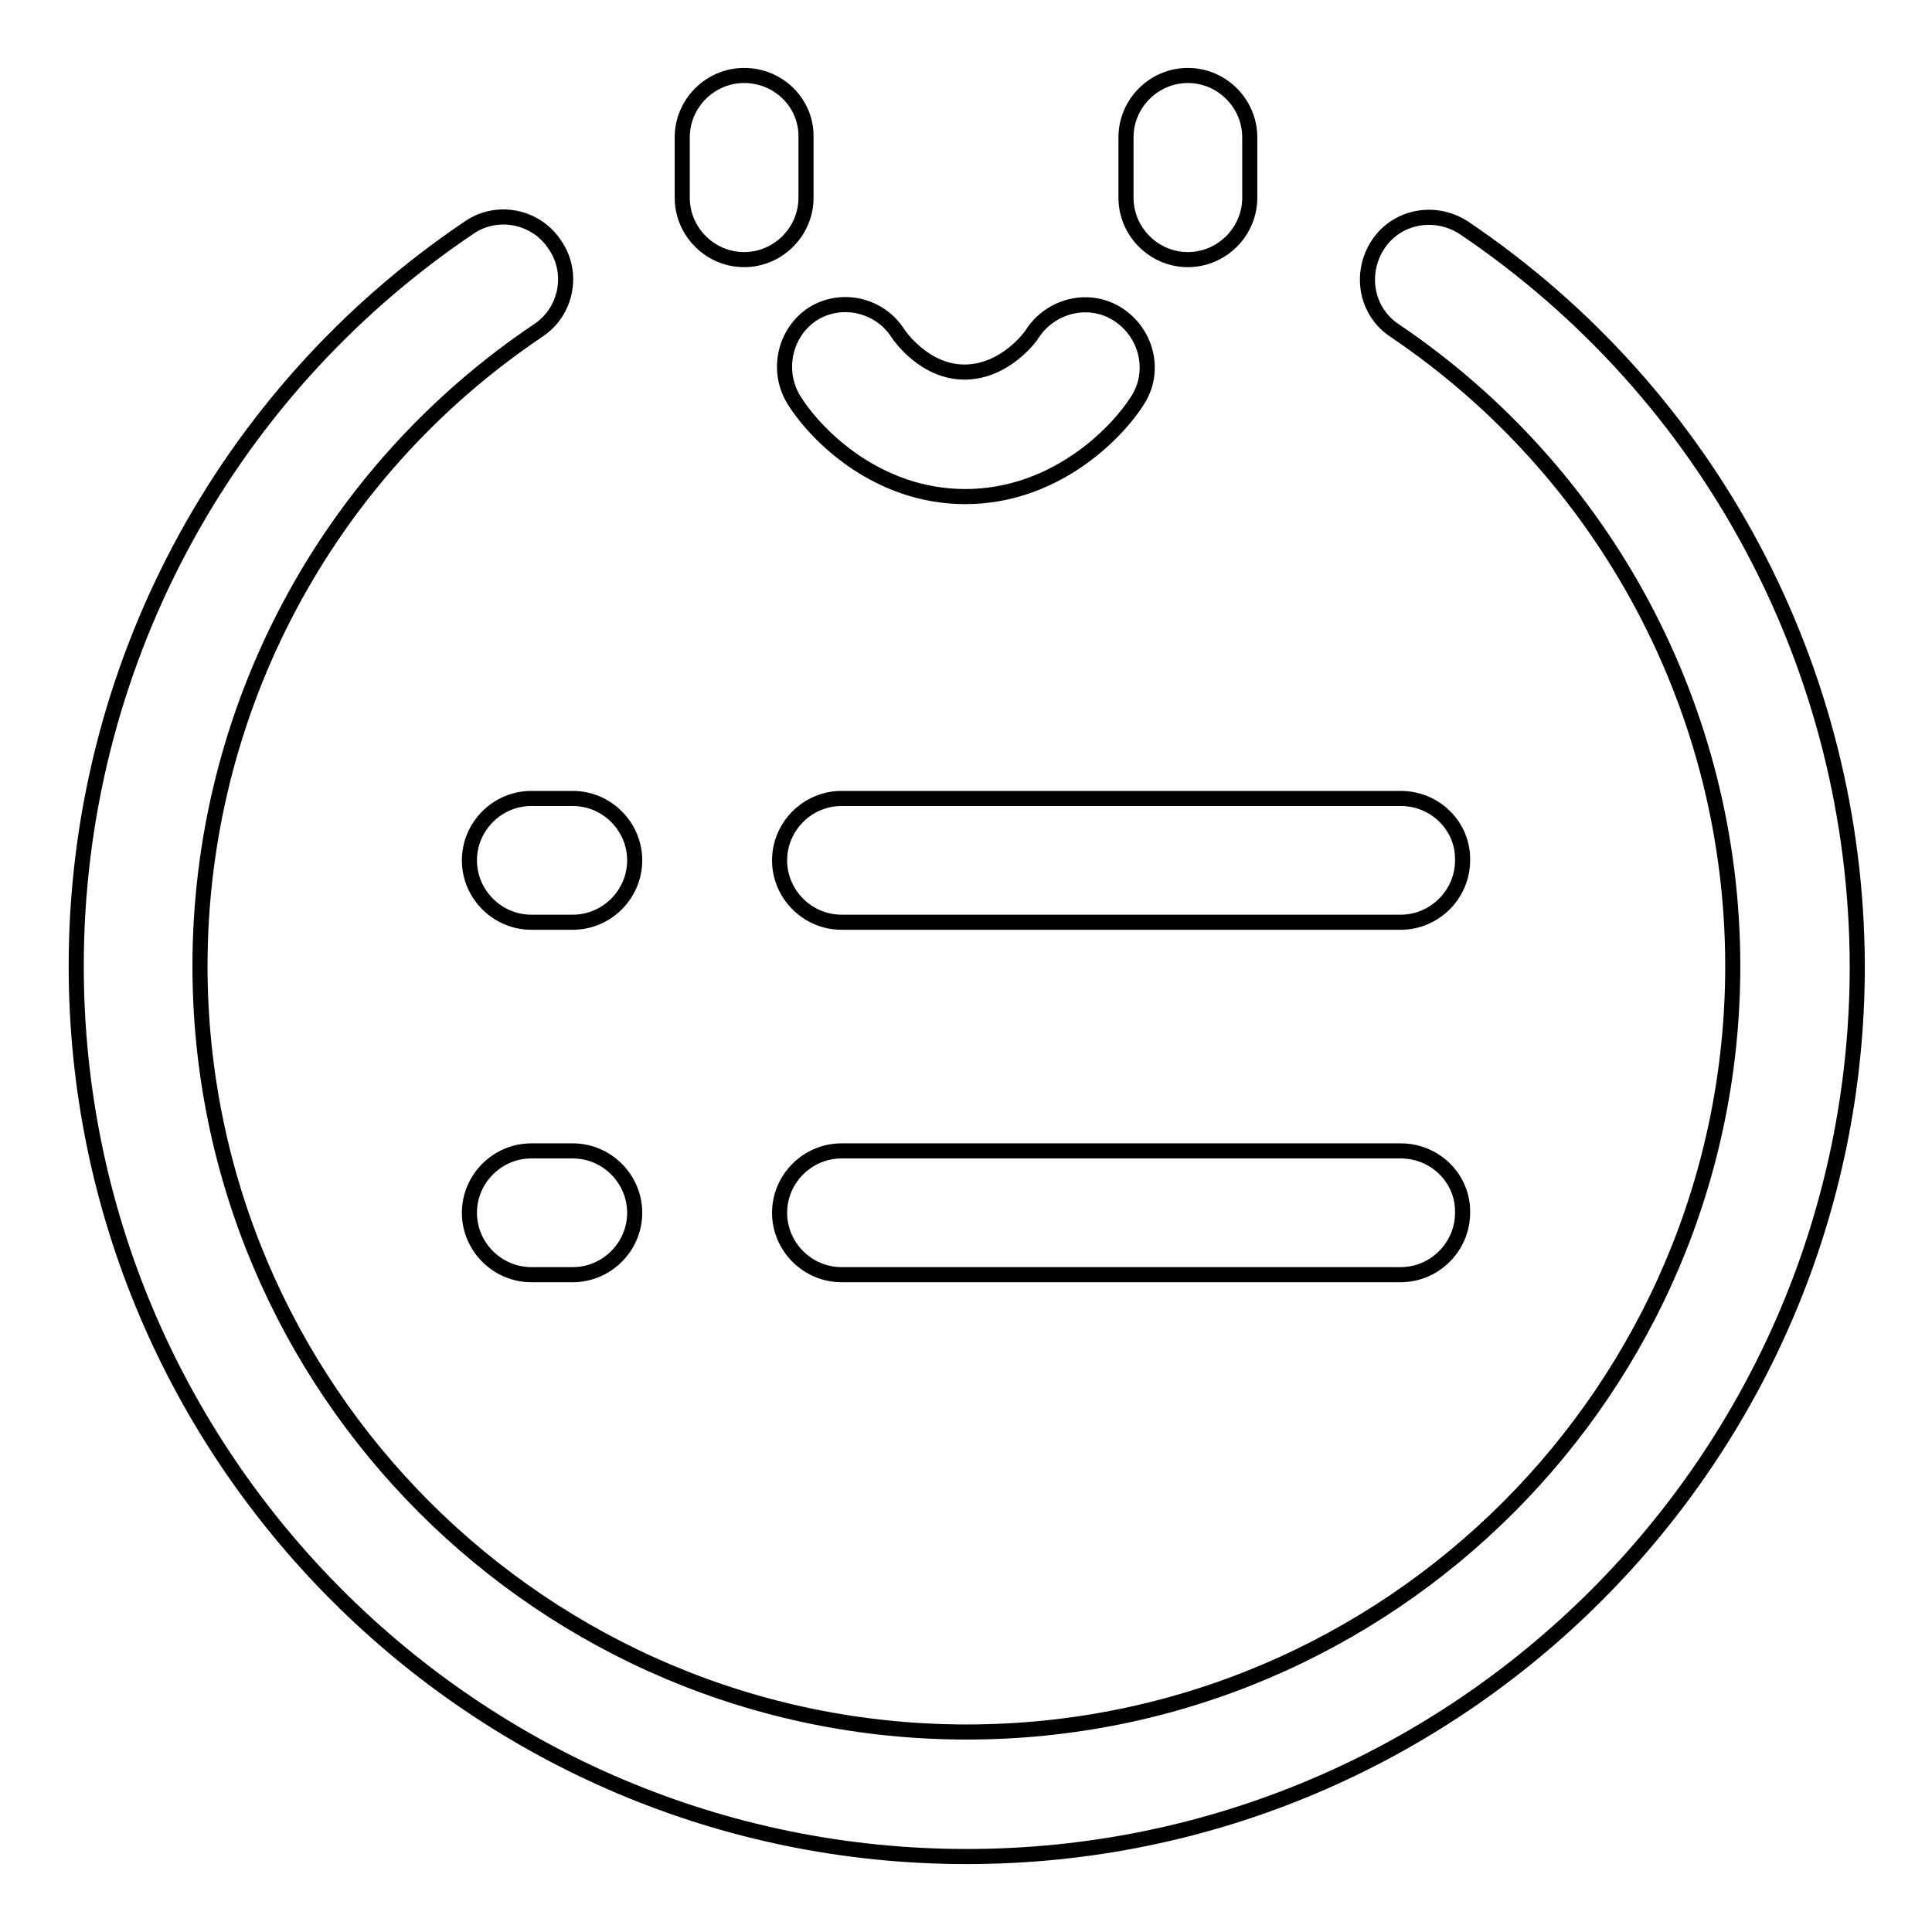 <?xml version="1.0" encoding="utf-8"?>
<!-- Svg Vector Icons : http://www.onlinewebfonts.com/icon -->
<!DOCTYPE svg PUBLIC "-//W3C//DTD SVG 1.1//EN" "http://www.w3.org/Graphics/SVG/1.1/DTD/svg11.dtd">
<svg version="1.1" xmlns="http://www.w3.org/2000/svg" xmlns:xlink="http://www.w3.org/1999/xlink" x="0px" y="0px" viewBox="0 0 256 256" enable-background="new 0 0 256 256" xml:space="preserve">
<g> <path stroke-width="2" fill-opacity="0" stroke="#000000"  d="M194,30.2c-3.8-2.5-8.9-1.6-11.4,2.2c-2.5,3.8-1.6,8.9,2.2,11.4c28,18.9,44.8,50.4,44.8,84.2 c0,56-45.5,101.5-101.5,101.5C72,229.5,26.5,184,26.5,128c0-33.8,16.7-65.3,44.8-84.2c3.8-2.5,4.8-7.7,2.2-11.4 c-2.5-3.8-7.7-4.8-11.4-2.2c-32.6,22-52,58.6-52,97.8c0,65.1,52.9,118,118,118c65.1,0,118-52.9,118-118 C246,88.7,226.6,52.2,194,30.2z M98.6,10c-4.5,0-8.2,3.7-8.2,8.2v8c0,4.5,3.7,8.2,8.2,8.2c4.5,0,8.2-3.7,8.2-8.2v-8 C106.9,13.7,103.2,10,98.6,10z M157.4,10c-4.5,0-8.2,3.7-8.2,8.2v8c0,4.5,3.7,8.2,8.2,8.2s8.2-3.7,8.2-8.2v-8 C165.6,13.7,161.9,10,157.4,10z M105.2,53c3,4.8,11.1,12.8,22.7,12.8c11.6,0,19.8-8,22.8-12.7c2.5-3.8,1.3-8.9-2.5-11.4 c-3.8-2.5-8.9-1.3-11.4,2.5c0,0.1-3.5,5.1-9,5.1c-5.3,0-8.6-4.8-8.8-5.1c-2.4-3.8-7.5-5-11.3-2.6C104,44,102.8,49.1,105.2,53z  M185.6,152.5h-74.1c-4.5,0-8.2,3.7-8.2,8.2c0,4.5,3.7,8.2,8.2,8.2h74.1c4.5,0,8.2-3.7,8.2-8.2 C193.9,156.2,190.2,152.5,185.6,152.5z M75.9,152.5h-5.5c-4.5,0-8.2,3.7-8.2,8.2c0,4.5,3.7,8.2,8.2,8.2h5.5c4.5,0,8.2-3.7,8.2-8.2 C84.1,156.2,80.4,152.5,75.9,152.5z M185.6,105.8h-74.1c-4.5,0-8.2,3.7-8.2,8.2s3.7,8.2,8.2,8.2h74.1c4.5,0,8.2-3.7,8.2-8.2 C193.9,109.5,190.2,105.8,185.6,105.8z M75.9,105.8h-5.5c-4.5,0-8.2,3.7-8.2,8.2s3.7,8.2,8.2,8.2h5.5c4.5,0,8.2-3.7,8.2-8.2 S80.4,105.8,75.9,105.8z"/></g>
</svg>